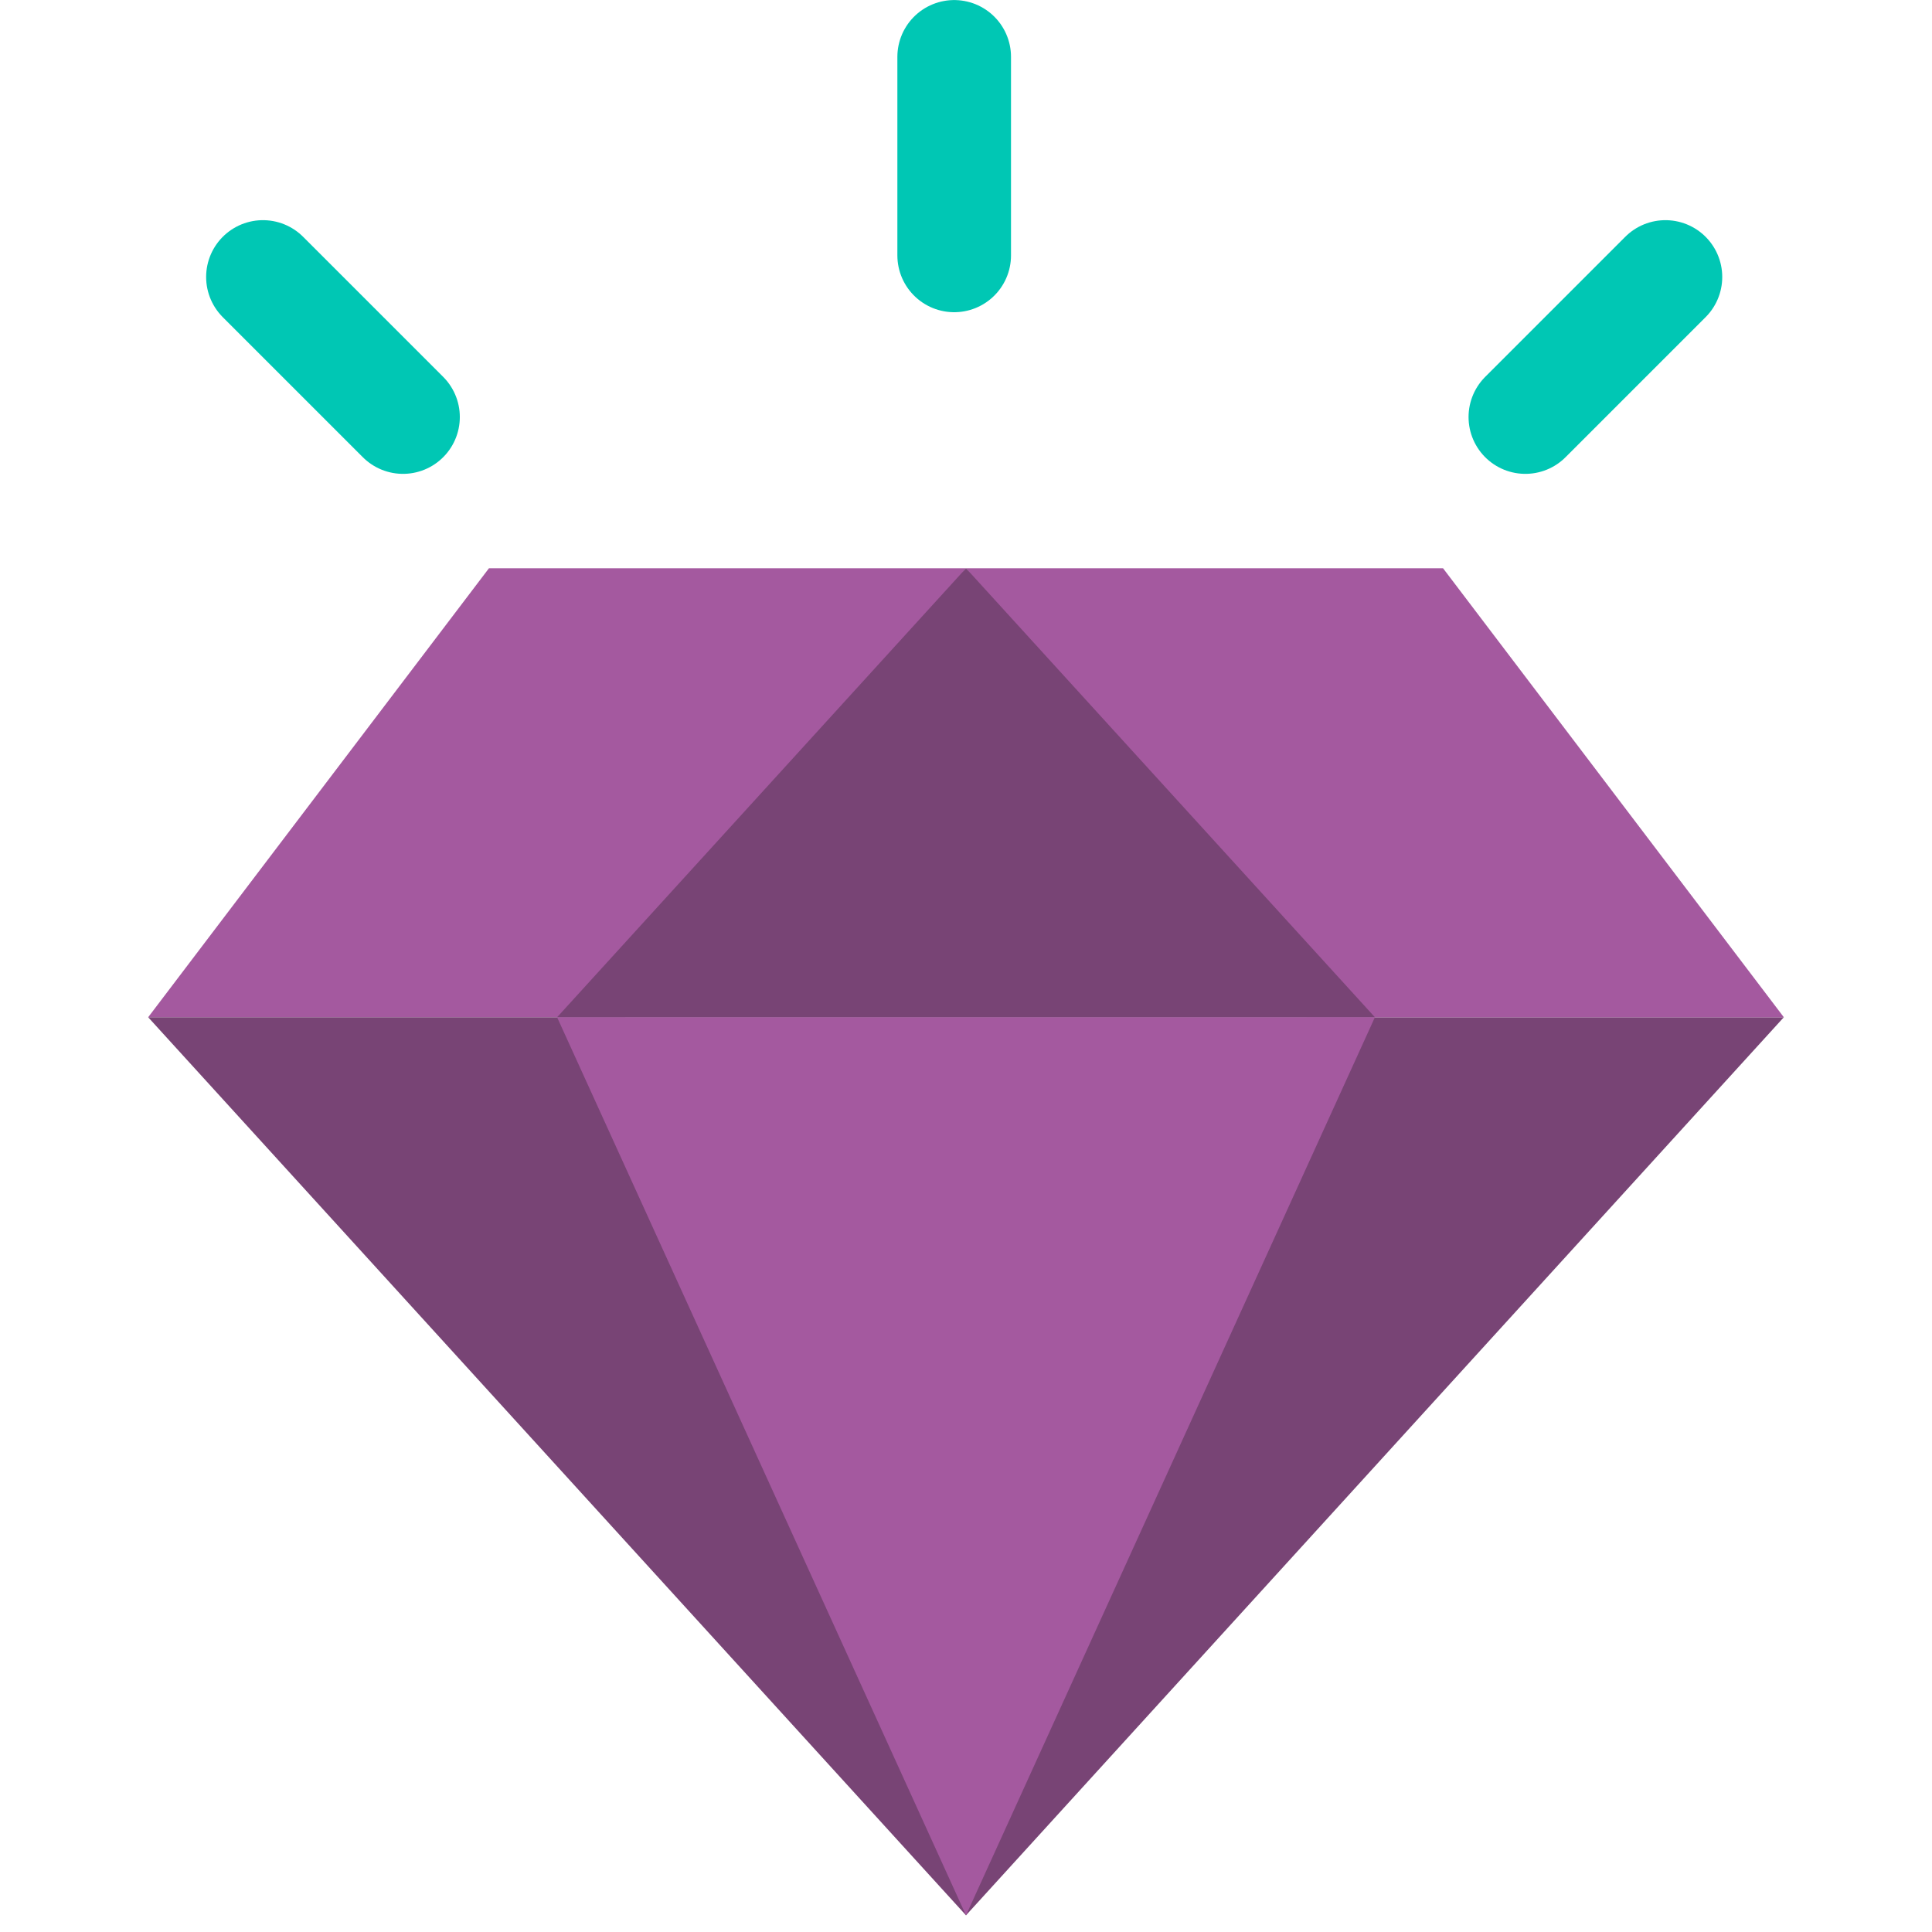<?xml version="1.0" encoding="UTF-8"?>
<svg xmlns="http://www.w3.org/2000/svg" xmlns:xlink="http://www.w3.org/1999/xlink" width="71px" height="71px" viewBox="0 0 71 71" version="1.1">
<g id="surface1">
<path style=" stroke:none;fill-rule:nonzero;fill:rgb(47.059%,26.667%,45.882%);fill-opacity:1;" d="M 35.5 70.387 L 65.555 37.383 L 35.5 37.383 Z M 35.5 70.387 "/>
<path style=" stroke:none;fill-rule:nonzero;fill:rgb(64.314%,34.902%,62.353%);fill-opacity:1;" d="M 17.969 20.883 L 35.5 20.883 L 22.977 37.383 L 5.445 37.383 Z M 17.969 20.883 "/>
<path style=" stroke:none;fill-rule:nonzero;fill:rgb(64.314%,34.902%,62.353%);fill-opacity:1;" d="M 53.031 20.883 L 35.5 20.883 L 48.023 37.383 L 65.555 37.383 Z M 53.031 20.883 "/>
<path style=" stroke:none;fill-rule:nonzero;fill:rgb(47.059%,26.667%,45.882%);fill-opacity:1;" d="M 35.5 70.387 L 5.445 37.383 L 35.5 37.383 Z M 35.5 70.387 "/>
<path style=" stroke:none;fill-rule:nonzero;fill:rgb(47.059%,26.667%,45.882%);fill-opacity:1;" d="M 35.5 20.883 L 50.527 37.383 L 20.473 37.383 Z M 35.5 20.883 "/>
<path style=" stroke:none;fill-rule:nonzero;fill:rgb(64.314%,34.902%,62.353%);fill-opacity:1;" d="M 35.5 70.387 L 50.527 37.383 L 20.473 37.383 Z M 35.5 70.387 "/>
<path style="fill:none;stroke-width:2;stroke-linecap:round;stroke-linejoin:miter;stroke:rgb(0%,78.039%,70.588%);stroke-opacity:1;stroke-miterlimit:10;" d="M 16.794 4.495 L 16.794 1.001 " transform="matrix(2.088,0,0,2.088,0,0)"/>
<path style="fill:none;stroke-width:2;stroke-linecap:round;stroke-linejoin:miter;stroke:rgb(0%,78.039%,70.588%);stroke-opacity:1;stroke-miterlimit:10;" d="M 26.847 7.34 L 29.312 4.875 " transform="matrix(2.088,0,0,2.088,0,0)"/>
<path style="fill:none;stroke-width:2;stroke-linecap:round;stroke-linejoin:miter;stroke:rgb(0%,78.039%,70.588%);stroke-opacity:1;stroke-miterlimit:10;" d="M 7.093 7.34 L 4.628 4.875 " transform="matrix(2.088,0,0,2.088,0,0)"/>
</g>
</svg>
